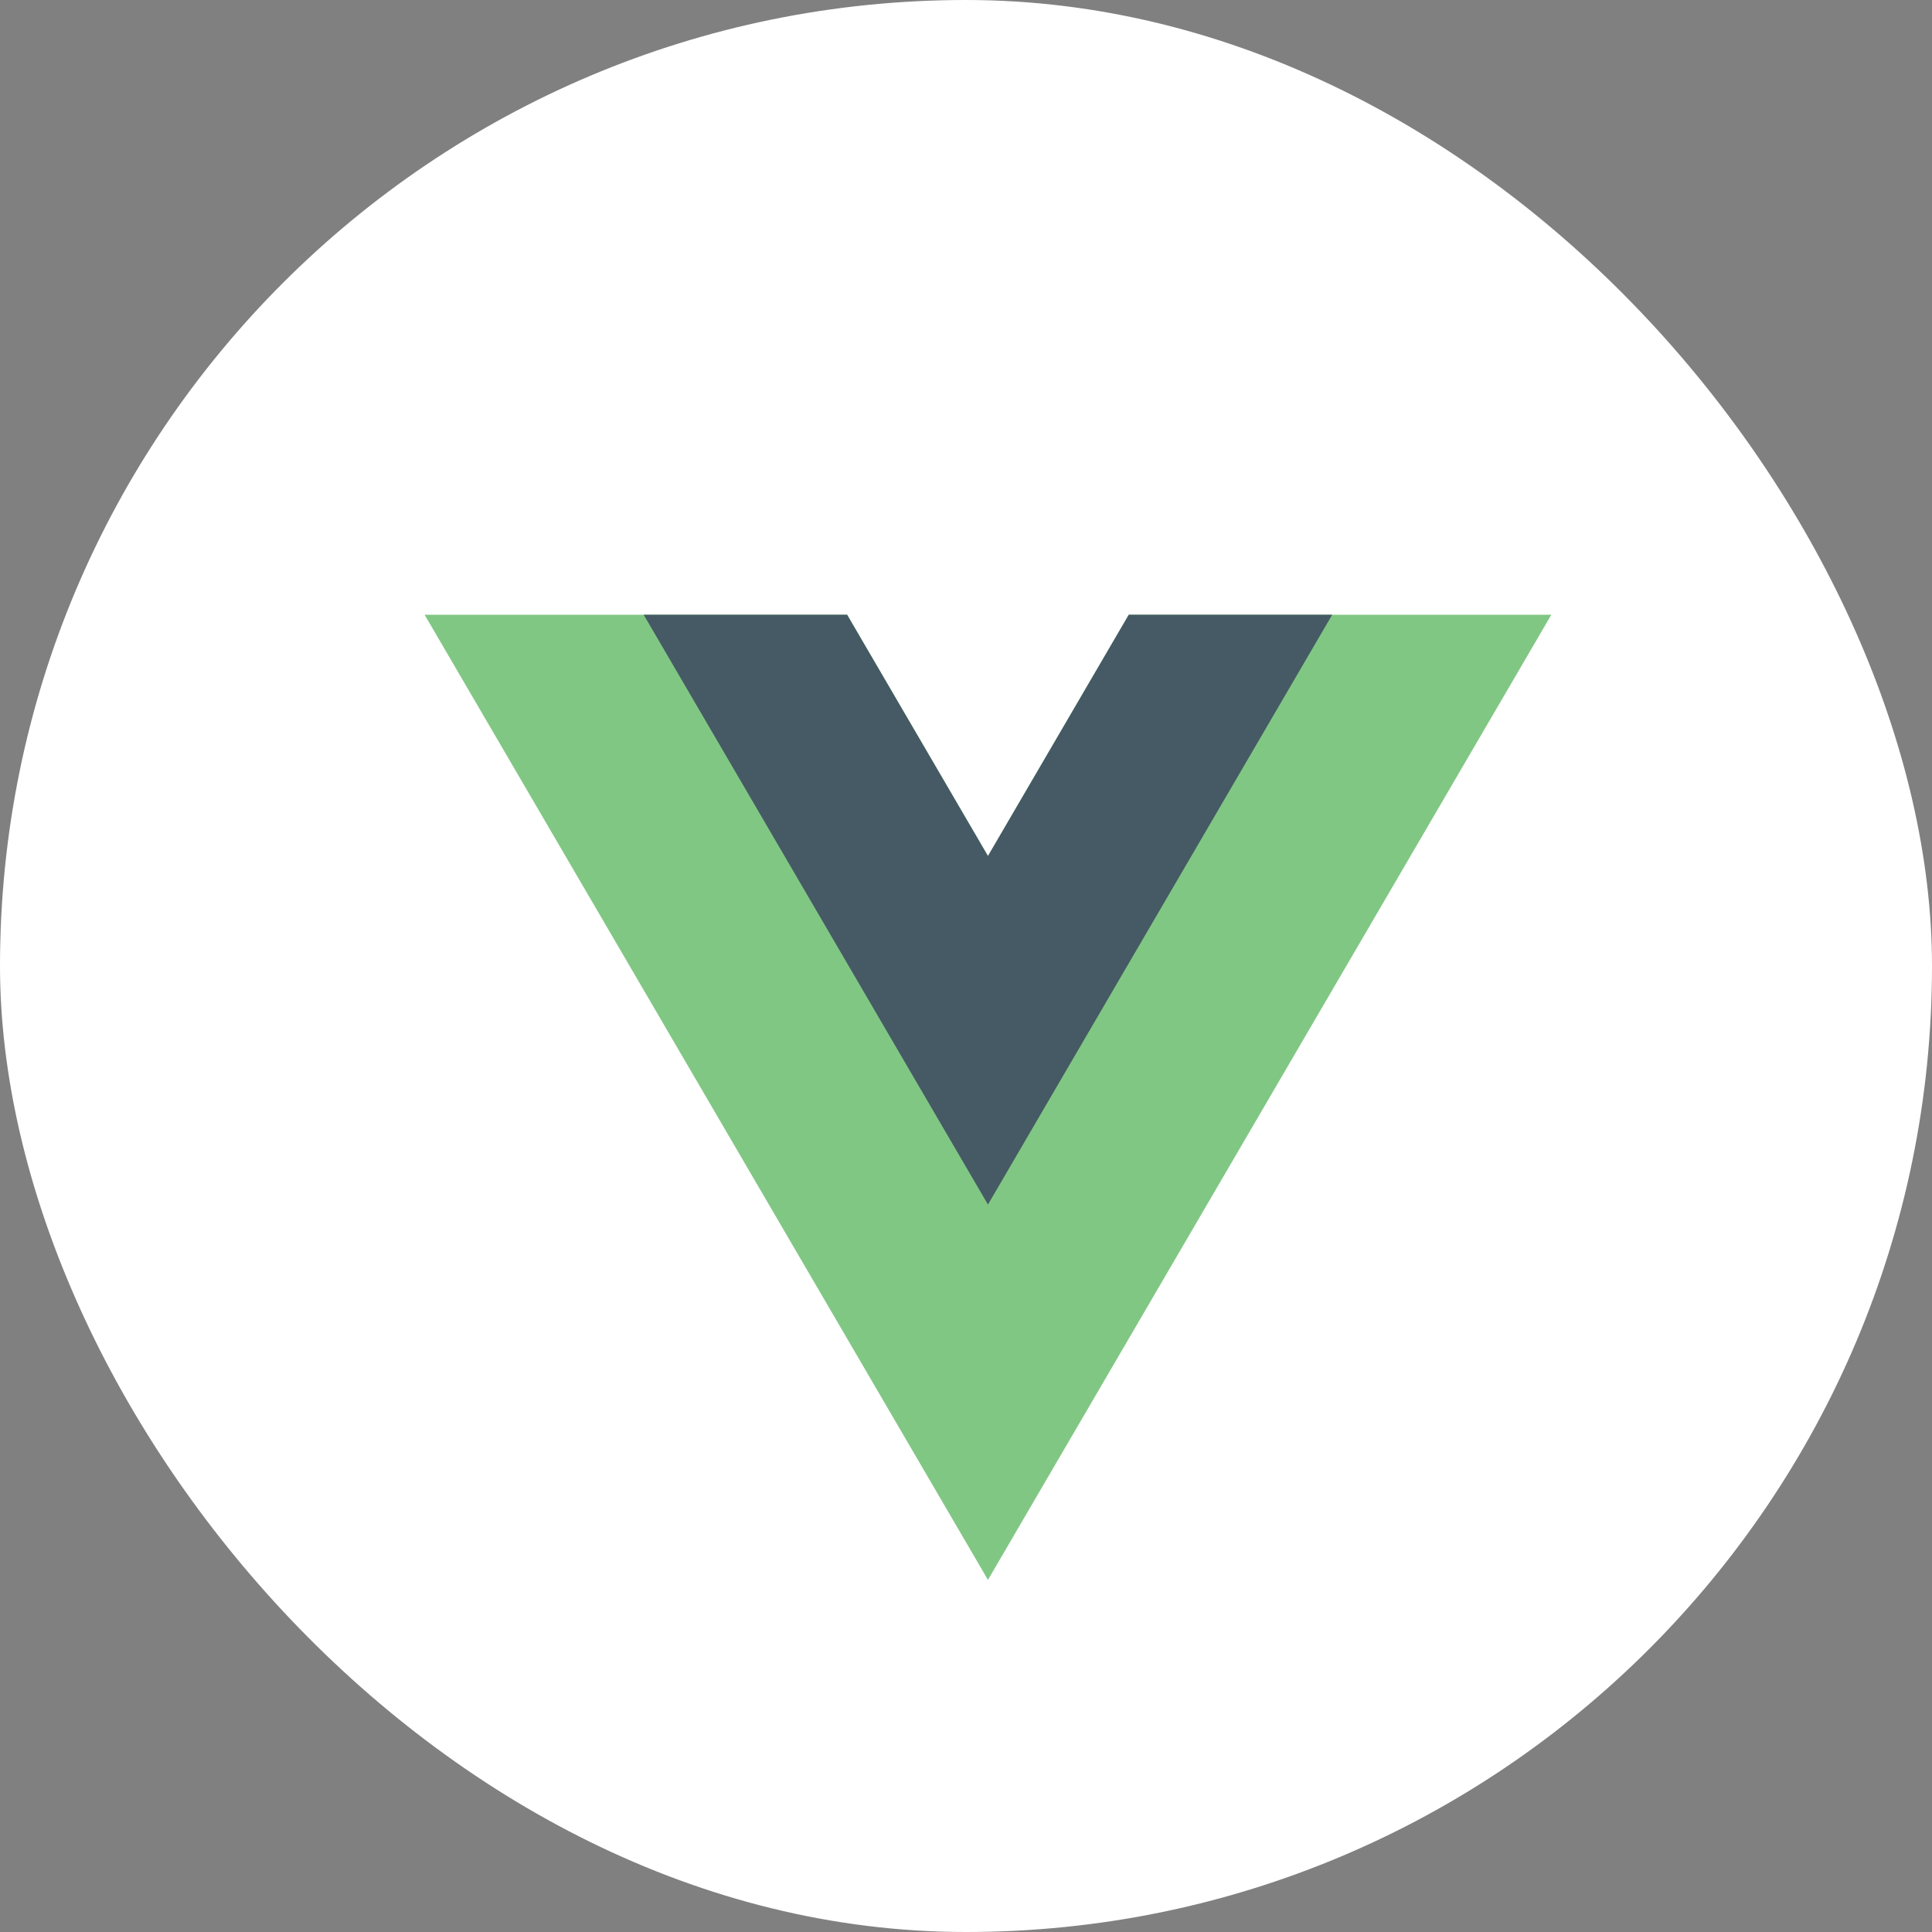<svg xmlns="http://www.w3.org/2000/svg" width="44" height="44" viewBox="0 0 44 44" fill="none"><rect x="0" y="0" width="44" height="44" fill="#808080" stroke="none"/><rect width="44" height="44" rx="22" fill="white"></rect><path d="M22.5 19.495L19.293 14H9.67L22.5 35.981L35.331 14H25.708L22.5 19.495Z" fill="#81C784"></path><path d="M25.707 14L22.5 19.495L19.292 14H14.659L22.5 27.433L30.34 14H25.707Z" fill="#455A64"></path></svg>